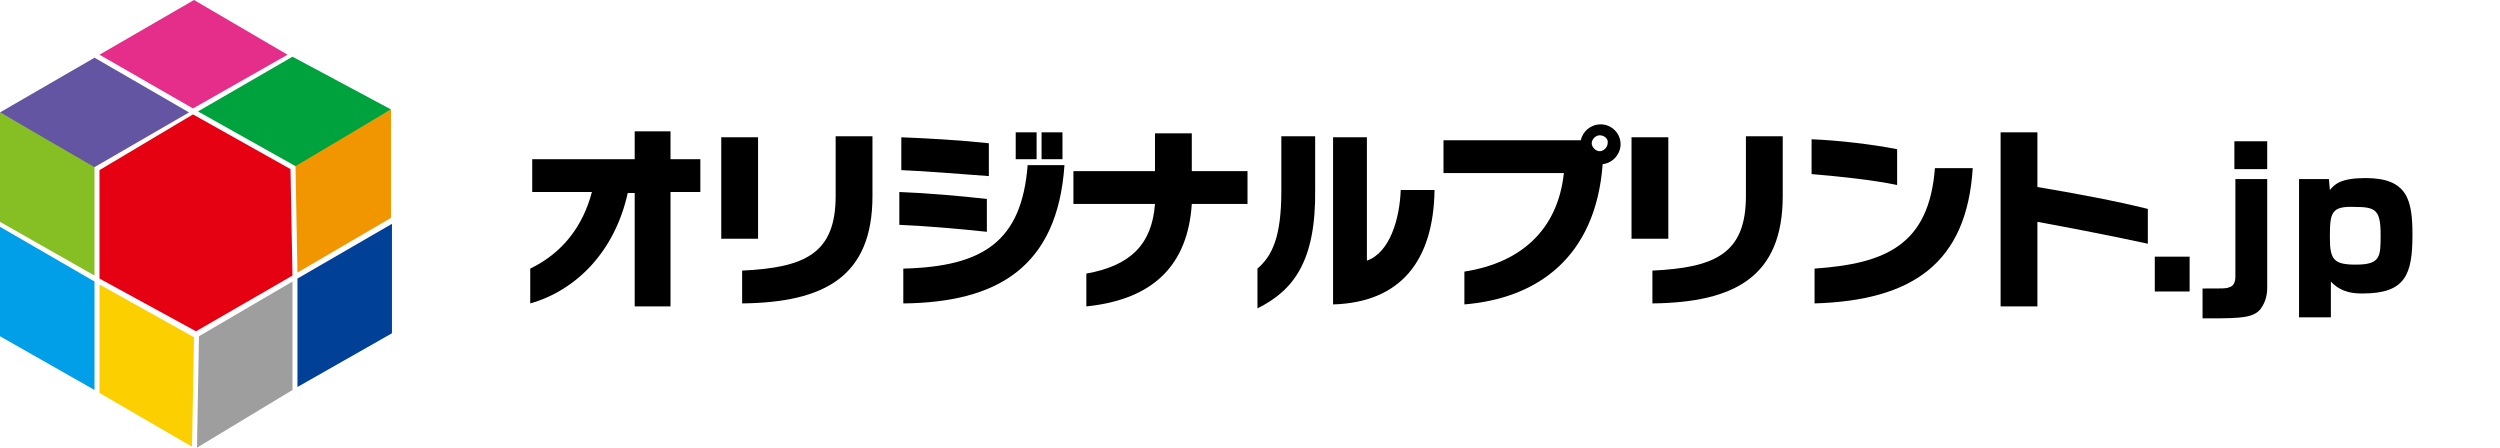 <?xml version="1.0" encoding="UTF-8"?>
<svg id="_レイヤー_1" data-name="レイヤー 1" xmlns="http://www.w3.org/2000/svg" viewBox="0 0 251.3 45">
  <defs>
    <style>
      .cls-1 {
        fill: #e52d8a;
      }

      .cls-1, .cls-2, .cls-3, .cls-4, .cls-5, .cls-6, .cls-7, .cls-8, .cls-9, .cls-10, .cls-11 {
        stroke-width: 0px;
      }

      .cls-2 {
        fill: #e50012;
      }

      .cls-3 {
        fill: #004097;
      }

      .cls-5 {
        fill: #f29600;
      }

      .cls-6 {
        fill: #fccf00;
      }

      .cls-7 {
        fill: #6355a1;
      }

      .cls-8 {
        fill: #85bf23;
      }

      .cls-9 {
        fill: #00a23e;
      }

      .cls-10 {
        fill: #9e9e9f;
      }

      .cls-11 {
        fill: #009fe8;
      }
    </style>
  </defs>
  <g>
    <path class="cls-4" d="m67.4,19.4v11.4h-3.6v-11.4h-.7c-1.3,5.9-5.2,9.8-9.8,11.1v-3.5c3.3-1.6,5.3-4.3,6.2-7.7h-6v-3.3h10.3v-2.8h3.6v2.8h3v3.3h-3v.1Z"/>
    <path class="cls-4" d="m72.5,24v-10.2h3.7v10.2h-3.7Zm2.1,6.5v-3.3c6.3-.3,9.4-1.7,9.4-7.5v-6h3.7v6c0,8.1-4.8,10.7-13.1,10.8Z"/>
    <path class="cls-4" d="m90.4,22.6v-3.3c2.7.1,6.2.4,8.8.7v3.3c-2.8-.3-6.3-.6-8.8-.7Zm.2-5.5v-3.3c2.6.1,6.1.3,8.8.6v3.3c-2.7-.2-6.4-.5-8.8-.6Zm.2,13.4v-3.5c8-.2,11.9-2.7,12.5-10.4h3.7c-.7,10.3-6.8,13.8-16.2,13.9Zm11.3-14.5v-2.7h2.1v2.7h-2.1Zm2.6,0v-2.7h2.1v2.7h-2.1Z"/>
    <path class="cls-4" d="m119.8,20.5c-.4,6.1-3.8,9.6-10.6,10.3v-3.3c4.5-.8,6.6-3,6.9-7h-8.2v-3.3h8.2v-3.8h3.7v3.8h5.6v3.3h-5.6Z"/>
    <path class="cls-4" d="m126.4,31v-4c1.5-1.3,2.4-3.2,2.4-7.8v-5.5h3.4v5.3c.1,7.3-2.2,10.2-5.8,12Zm7.6-.4V13.8h3.4v12.4c2.3-.8,3.3-4.2,3.4-7.1h3.4c-.1,7.1-3.4,11.3-10.2,11.5Z"/>
    <path class="cls-4" d="m161.1,16.5c-.7,9.4-6.6,13.5-13.9,14.1v-3.3c5.8-.9,9.4-4.3,10-9.9h-12.1v-3.3h13.8c.2-.9,1-1.6,2-1.6,1.1,0,2,.9,2,2,0,1-.8,1.9-1.8,2Zm-.3-2.9c-.4,0-.8.4-.8.8s.4.8.8.8.8-.4.8-.8c.1-.4-.3-.8-.8-.8Z"/>
    <path class="cls-4" d="m164,24v-10.2h3.7v10.2h-3.7Zm2.1,6.5v-3.3c6.3-.3,9.4-1.7,9.4-7.5v-6h3.7v6c0,8.1-4.8,10.7-13.1,10.8Z"/>
    <path class="cls-4" d="m182.1,17.5v-3.5c2.6.1,6.1.5,8.6,1v3.6c-2.3-.5-6.1-.9-8.6-1.1Zm.3,13v-3.5c7.2-.5,11.5-2.4,12.1-10.1h3.8c-.6,9.6-6.1,13.3-15.9,13.6Z"/>
    <path class="cls-4" d="m204.8,22.3v8.5h-3.7V13.3h3.7v5.5c3.6.6,7.9,1.4,11.1,2.2v3.5c-3.2-.7-7.8-1.6-11.1-2.2Z"/>
    <path class="cls-4" d="m220.1,25.8v3.5h-3.5v-3.5h3.5Z"/>
    <path class="cls-4" d="m227.9,18v10.9c0,.3,0,1.3-.7,2.2-.7.8-1.8.9-4.8.9h-1v-3c2.2,0,2.4,0,2.6-.1.5-.1.7-.5.7-1.1v-9.8h3.2Zm0-3.8v2.8h-3.3v-2.8h3.3Z"/>
    <path class="cls-4" d="m234.1,18l.1,1.1c.5-.6,1.1-1.2,3.6-1.2,4.2,0,4.7,2.2,4.7,5.7,0,4-.7,5.9-5,5.9-.7,0-2.1,0-3.2-1.2v3.6h-3.2v-13.9h3Zm.1,5.9c0,2.2.4,2.7,2.6,2.7,2.5,0,2.5-.8,2.5-3,0-2.5-.5-2.8-2.6-2.8-2.4-.1-2.5.6-2.5,3.1Z"/>
  </g>
  <g>
    <g>
      <polygon class="cls-11" points="9.5 39.2 0 33.8 0 22.8 9.5 28.3 9.5 39.2"/>
      <polygon class="cls-6" points="19.3 44.9 10 39.5 10 28.6 19.5 33.9 19.3 44.9"/>
      <polygon class="cls-8" points="9.5 27.7 0 22.3 0 11.3 9.5 16.6 9.5 27.7"/>
    </g>
    <g>
      <polygon class="cls-3" points="39.4 22.5 39.4 33.5 29.9 38.9 29.9 28 39.4 22.5"/>
      <polygon class="cls-5" points="39.3 11 39.3 21.9 29.9 27.4 29.7 16.5 39.3 11"/>
      <polygon class="cls-10" points="29.4 28.3 29.4 39.2 19.8 45 20 33.8 29.4 28.3"/>
    </g>
    <g>
      <polygon class="cls-1" points="10 5.5 19.5 0 28.9 5.5 19.4 10.9 10 5.5"/>
      <polygon class="cls-7" points="0 11.3 9.5 5.8 19 11.3 9.5 16.8 0 11.3"/>
      <polygon class="cls-9" points="19.9 11.2 29.4 5.7 39.3 11 29.7 16.7 19.9 11.2"/>
      <polygon class="cls-2" points="29.2 17 19.4 11.5 10 17.1 10 28 19.7 33.3 29.4 27.7 29.2 17"/>
    </g>
  </g>
</svg>